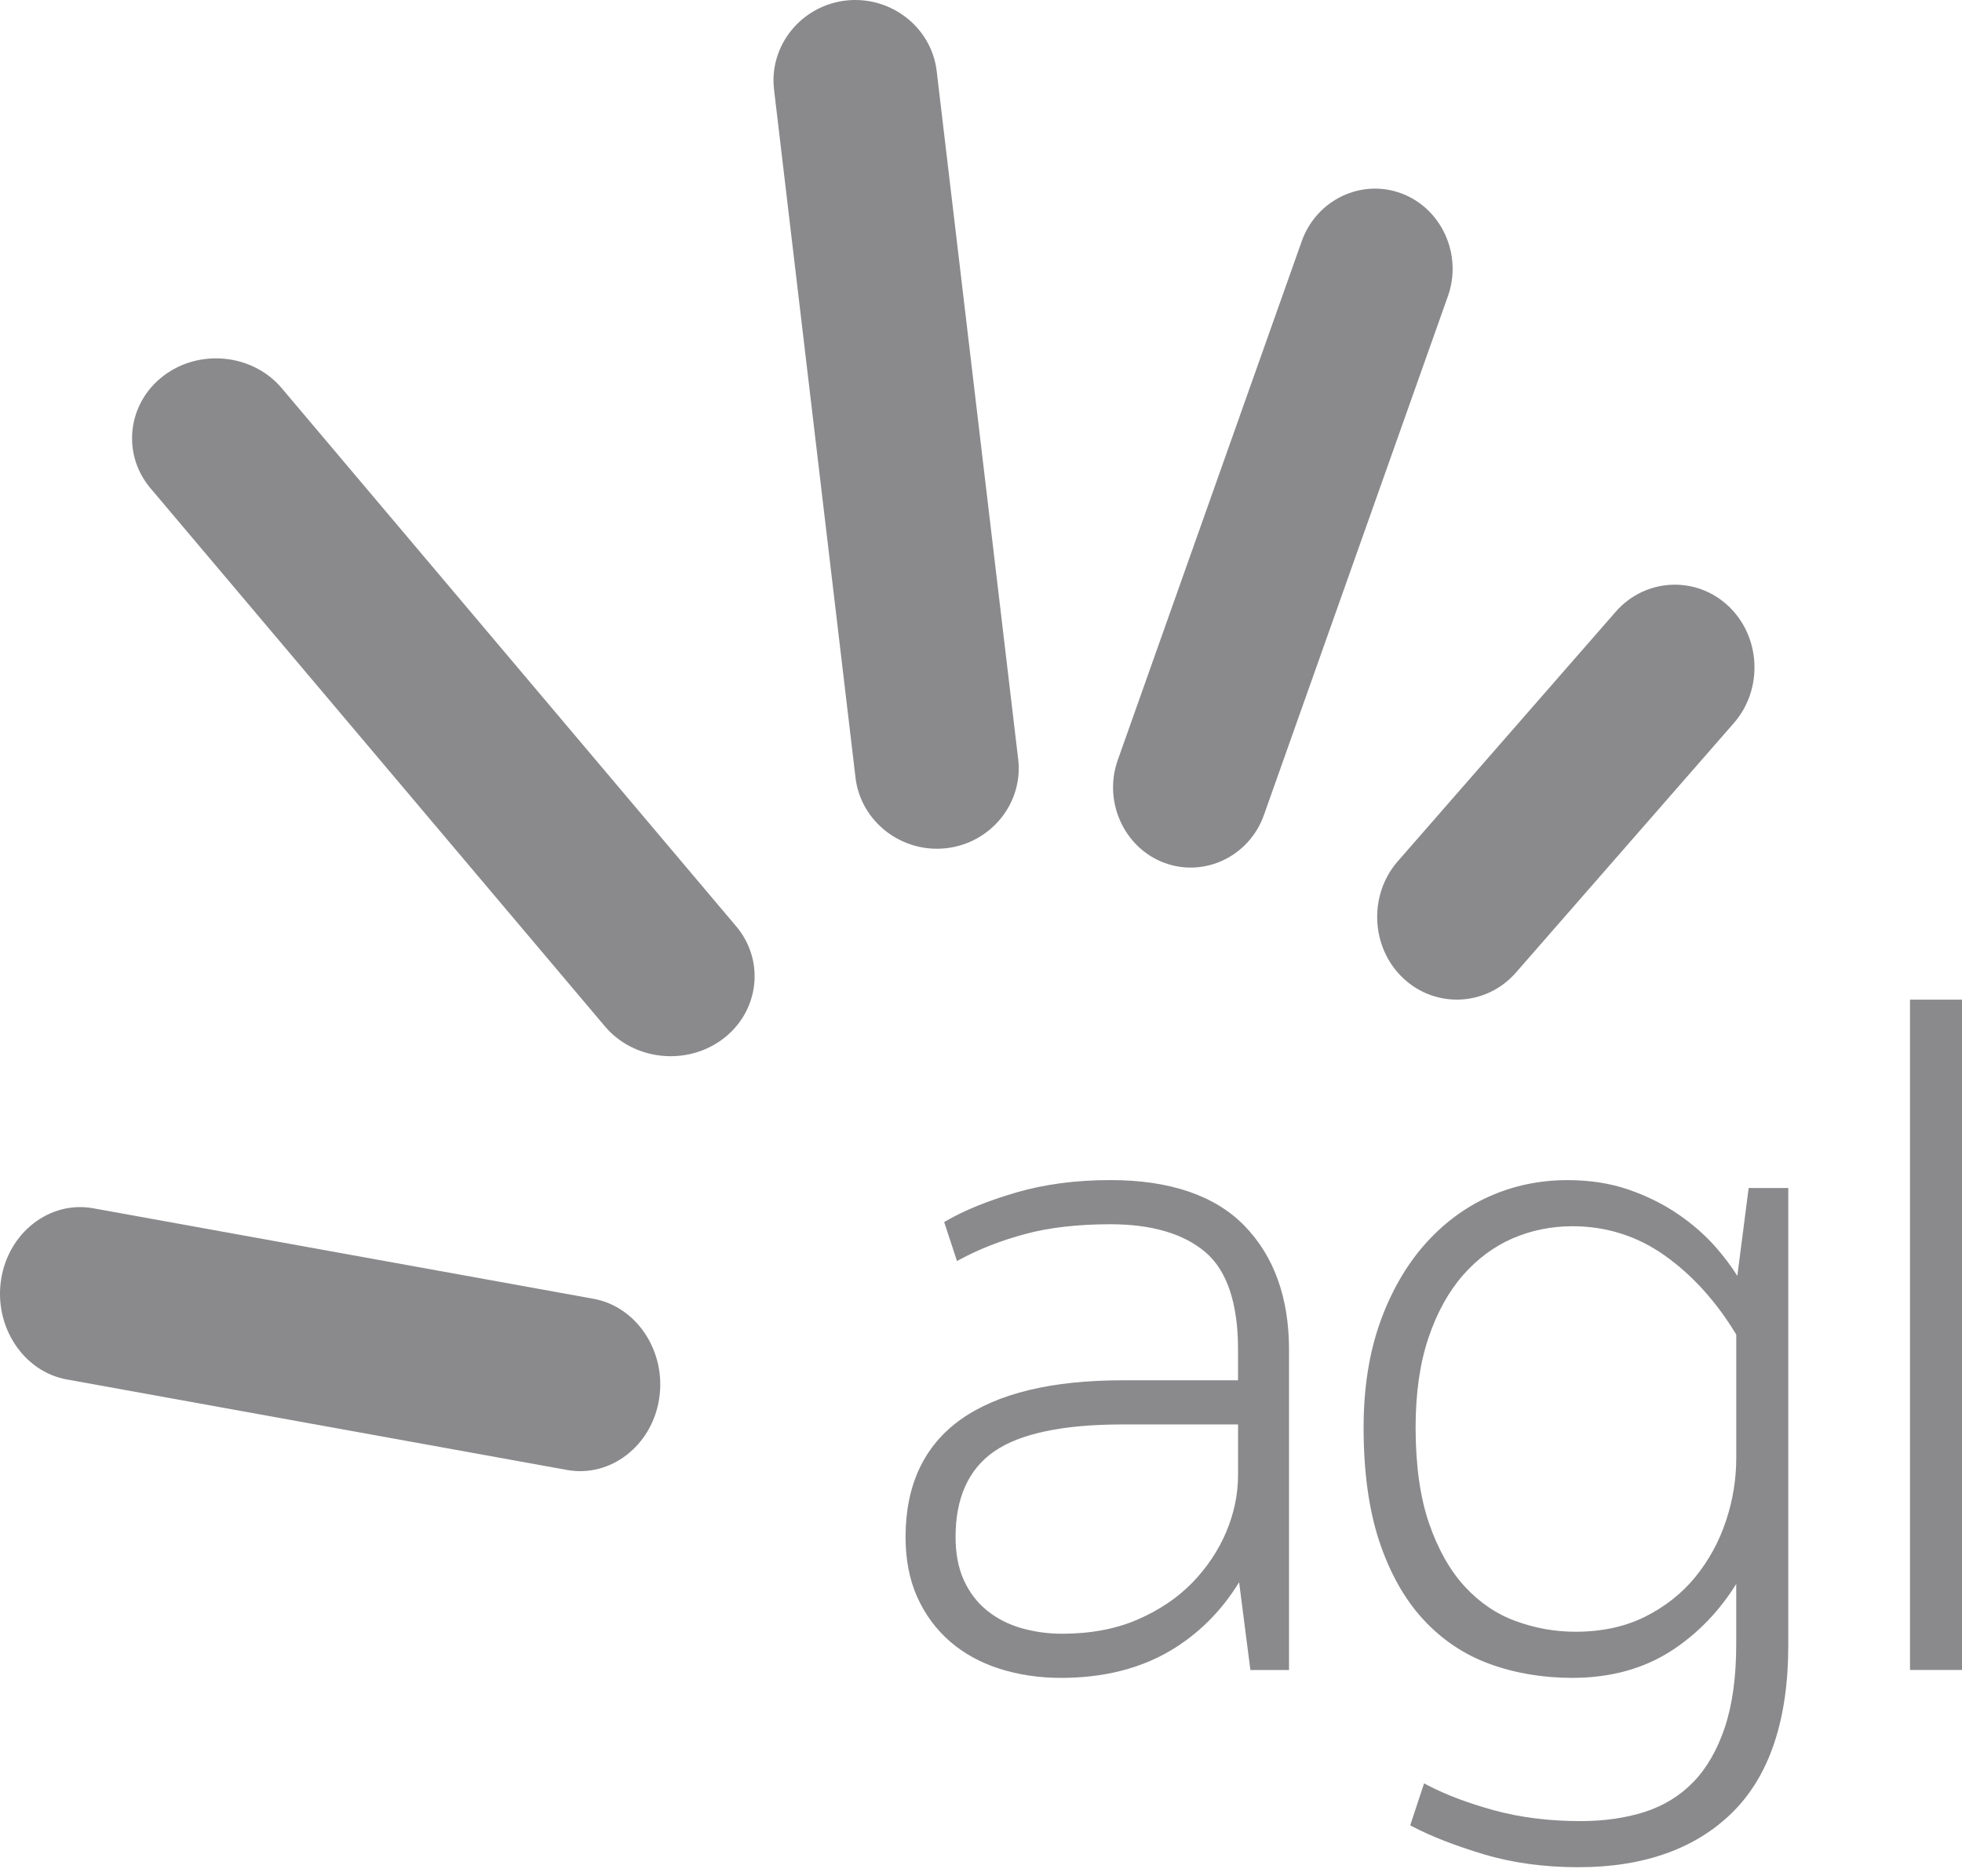 <?xml version="1.0" encoding="UTF-8"?>
<svg width="92px" height="88px" viewBox="0 0 92 88" version="1.1" xmlns="http://www.w3.org/2000/svg" xmlns:xlink="http://www.w3.org/1999/xlink">
    <!-- Generator: Sketch 59.1 (86144) - https://sketch.com -->
    <title>Group 8</title>
    <desc>Created with Sketch.</desc>
    <g id="Home-Page-V2" stroke="none" stroke-width="1" fill="none" fill-rule="evenodd" opacity="0.752">
        <g id="Home-Page" transform="translate(-613, -2415)" fill="#636466">
            <g id="Group-8" transform="translate(613, 2415)">
                <path d="M89.562,78.326 L92,78.326 L92,46.885 L89.562,46.885 L89.562,78.326 Z M81.415,62.596 L81.415,68.387 C81.415,69.386 81.251,70.385 80.927,71.351 C80.604,72.317 80.121,73.199 79.491,73.97 C78.862,74.738 78.068,75.365 77.134,75.831 C76.201,76.296 75.104,76.533 73.874,76.533 C72.92,76.533 71.977,76.365 71.072,76.032 C70.17,75.704 69.365,75.154 68.676,74.404 C67.985,73.65 67.424,72.653 67.008,71.443 C66.591,70.23 66.379,68.719 66.379,66.953 C66.379,65.34 66.583,63.923 66.984,62.741 C67.384,61.56 67.93,60.572 68.607,59.802 C69.28,59.037 70.063,58.456 70.936,58.08 C71.81,57.704 72.752,57.513 73.731,57.513 C75.327,57.513 76.788,57.978 78.078,58.899 C79.369,59.817 80.49,61.062 81.415,62.596 L81.415,62.596 Z M81.465,59.841 C81.183,59.392 80.844,58.941 80.452,58.494 C79.959,57.932 79.364,57.411 78.684,56.946 C78.002,56.479 77.224,56.092 76.367,55.796 C75.508,55.499 74.543,55.35 73.496,55.35 C72.195,55.35 70.955,55.611 69.813,56.125 C68.67,56.64 67.649,57.407 66.776,58.403 C65.905,59.399 65.207,60.627 64.702,62.053 C64.197,63.48 63.94,65.128 63.94,66.953 C63.94,69.026 64.188,70.821 64.676,72.291 C65.167,73.767 65.857,74.998 66.73,75.947 C67.604,76.9 68.652,77.604 69.845,78.04 C71.034,78.476 72.34,78.696 73.731,78.696 C75.539,78.696 77.126,78.253 78.446,77.378 C79.628,76.594 80.625,75.559 81.413,74.293 L81.413,77.129 C81.413,78.647 81.233,79.955 80.879,81.018 C80.526,82.072 80.029,82.935 79.402,83.582 C78.778,84.225 78.012,84.695 77.128,84.981 C76.233,85.268 75.218,85.414 74.109,85.414 C72.653,85.414 71.294,85.244 70.071,84.911 C68.843,84.575 67.783,84.173 66.919,83.719 L66.776,83.644 L66.126,85.612 L66.227,85.665 C67.108,86.128 68.233,86.568 69.572,86.969 C70.915,87.373 72.409,87.577 74.016,87.577 C77.084,87.577 79.516,86.709 81.248,84.993 C82.977,83.279 83.854,80.649 83.854,77.175 L83.854,55.719 L81.996,55.719 L81.465,59.841 Z M58.054,66.808 L58.054,69.173 C58.054,70.076 57.868,70.978 57.499,71.85 C57.13,72.726 56.592,73.529 55.902,74.238 C55.211,74.947 54.345,75.528 53.331,75.966 C52.319,76.404 51.133,76.626 49.806,76.626 C49.131,76.626 48.479,76.534 47.866,76.355 C47.258,76.177 46.72,75.897 46.266,75.524 C45.813,75.153 45.453,74.679 45.196,74.115 C44.938,73.549 44.807,72.868 44.807,72.088 C44.807,70.262 45.414,68.913 46.61,68.081 C47.822,67.237 49.847,66.81 52.631,66.81 L58.054,66.81 L58.054,66.808 Z M52.066,55.348 C50.46,55.348 48.973,55.544 47.646,55.932 C46.323,56.32 45.219,56.767 44.366,57.263 L44.273,57.318 L44.875,59.147 L45.02,59.068 C45.917,58.583 46.946,58.181 48.074,57.878 C49.205,57.573 50.548,57.42 52.066,57.42 C54,57.42 55.5,57.861 56.522,58.729 C57.537,59.593 58.053,61.131 58.053,63.3 L58.053,64.739 L52.63,64.739 C49.319,64.739 46.772,65.356 45.061,66.569 C43.336,67.793 42.462,69.65 42.462,72.088 C42.462,73.151 42.647,74.103 43.015,74.916 C43.381,75.731 43.901,76.432 44.556,76.998 C45.21,77.562 45.994,77.991 46.889,78.274 C47.776,78.555 48.742,78.697 49.756,78.697 C51.718,78.697 53.437,78.271 54.865,77.429 C56.182,76.653 57.27,75.57 58.103,74.21 L58.632,78.328 L60.443,78.328 L60.443,63.299 C60.443,60.87 59.74,58.917 58.356,57.494 C56.972,56.07 54.855,55.348 52.066,55.348 L52.066,55.348 Z" id="Fill-1"></path>
                <path d="M7.664,17.628 C9.357,16.338 11.853,16.598 13.211,18.207 L34.521,43.447 C35.879,45.055 35.605,47.427 33.913,48.718 C32.22,50.008 29.724,49.748 28.366,48.14 L7.056,22.899 C5.698,21.291 5.972,18.919 7.664,17.628" id="Fill-3"></path>
                <path d="M0.051,60.015 C0.391,57.807 2.335,56.302 4.37,56.671 L27.827,60.915 C29.862,61.284 31.25,63.392 30.91,65.6 C30.571,67.808 28.627,69.313 26.591,68.945 L3.134,64.7 C1.098,64.332 -0.289,62.224 0.051,60.015" id="Fill-4"></path>
                <path d="M39.665,0.025 C41.762,-0.213 43.677,1.273 43.922,3.33 L47.744,35.608 C47.987,37.665 46.471,39.543 44.373,39.783 C42.276,40.021 40.361,38.534 40.116,36.477 L36.295,4.2 C36.052,2.143 37.567,0.265 39.665,0.025" id="Fill-5"></path>
                <path d="M65.719,9.073 C67.604,9.78 68.583,11.947 67.895,13.888 L59.267,38.225 C58.58,40.166 56.474,41.173 54.589,40.466 C52.704,39.759 51.725,37.592 52.412,35.65 L61.04,11.313 C61.729,9.372 63.833,8.365 65.719,9.073" id="Fill-6"></path>
                <path d="M81.045,28.424 C82.57,29.859 82.686,32.327 81.305,33.91 L71.085,45.614 C69.703,47.197 67.325,47.317 65.801,45.884 C64.276,44.449 64.16,41.981 65.541,40.398 L75.761,28.694 C77.142,27.111 79.521,26.991 81.045,28.424" id="Fill-7"></path>
            </g>
        </g>
    </g>
</svg>